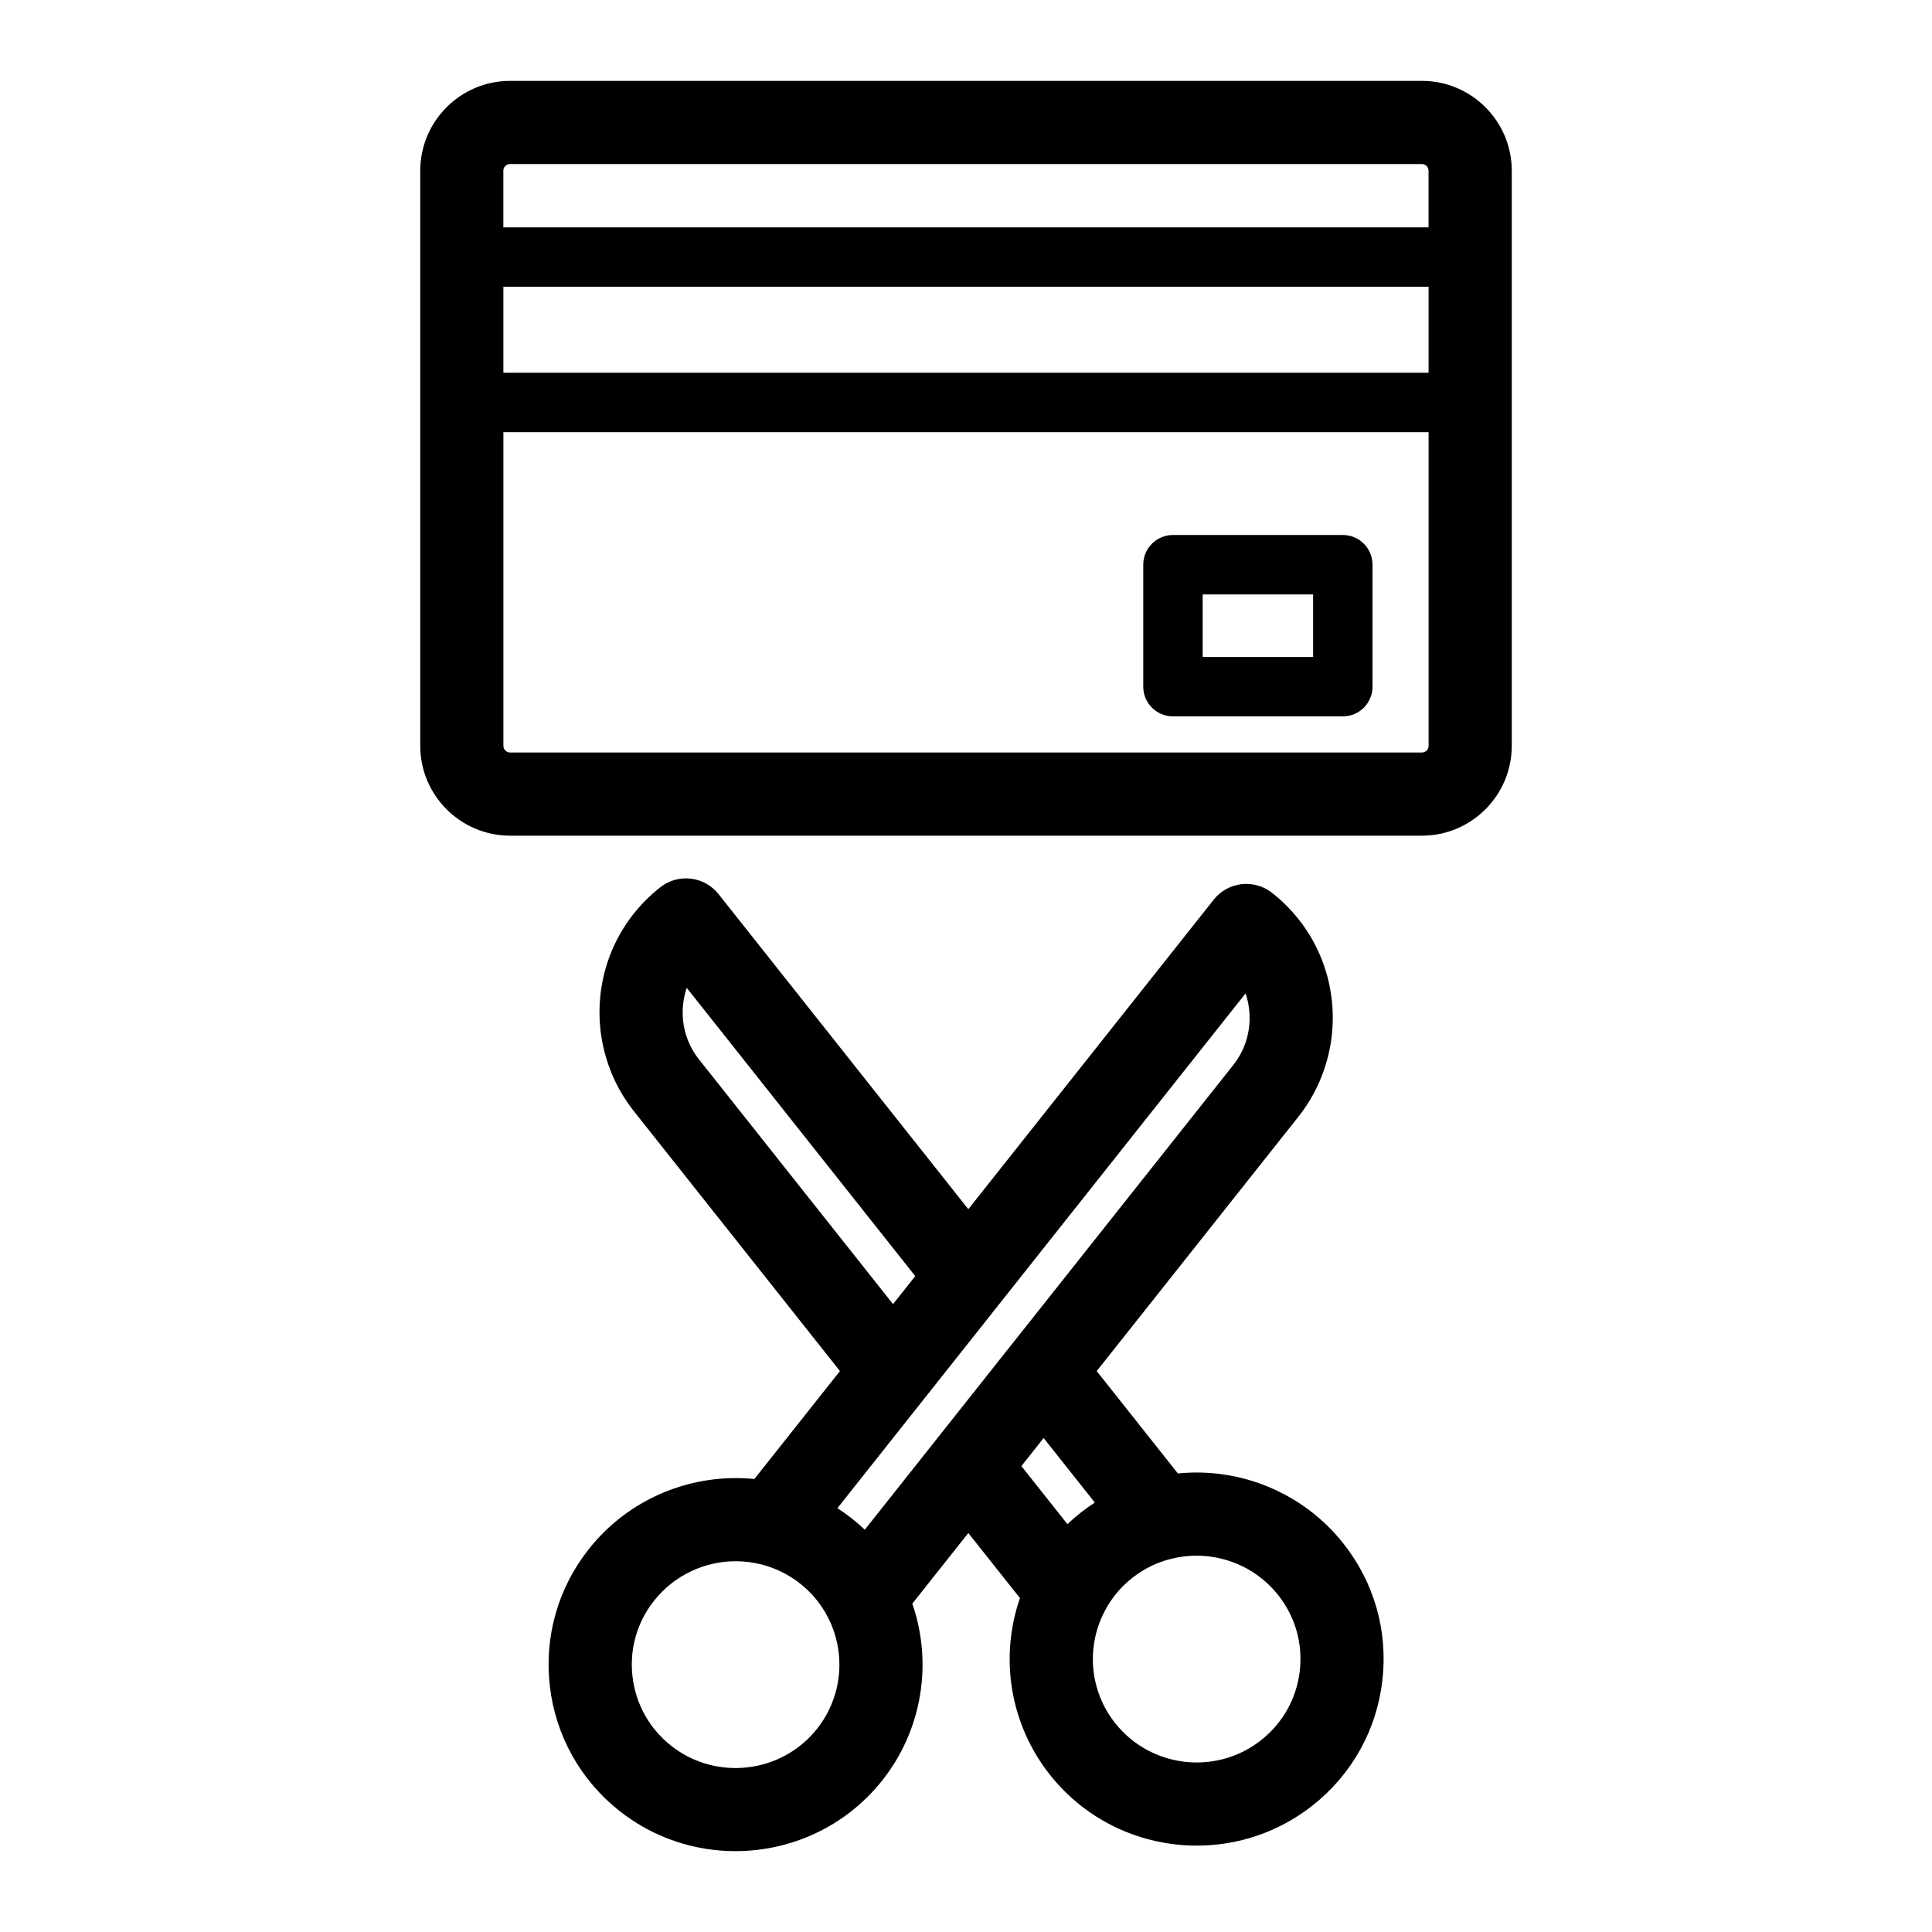 <?xml version="1.0" encoding="UTF-8"?>
<!-- The Best Svg Icon site in the world: iconSvg.co, Visit us! https://iconsvg.co -->
<svg fill="#000000" width="800px" height="800px" version="1.1" viewBox="144 144 512 512" xmlns="http://www.w3.org/2000/svg">
 <g>
  <path d="m456.15 534.48-21.508-27.129 53.418-67.371c5.894-7.414 9.141-16.723 9.141-26.199 0-13.031-5.867-25.121-16.098-33.176-4.766-3.75-11.68-2.949-15.453 1.812l-65.035 82.031-66.188-83.492c-3.777-4.766-10.684-5.574-15.453-1.812-10.234 8.051-16.102 20.141-16.102 33.172 0 9.48 3.246 18.785 9.133 26.188l54.59 68.844-22.68 28.605c-16.633-1.664-33.25 5.18-43.82 18.504-8.215 10.348-11.898 23.273-10.379 36.387 1.527 13.137 8.094 24.895 18.504 33.117 9.078 7.148 19.906 10.613 30.664 10.613 14.645 0 29.156-6.426 38.918-18.738 10.586-13.344 13.43-31.07 7.969-46.848l14.844-18.723 13.684 17.25c-5.484 15.793-2.633 33.512 7.965 46.848 9.766 12.32 24.27 18.746 38.91 18.746 10.758 0 21.582-3.469 30.656-10.625h0.004c10.395-8.199 16.965-19.945 18.5-33.07 1.535-13.121-2.144-26.051-10.359-36.414-10.578-13.348-27.211-20.191-43.824-18.52zm-131.23-122.17c0-2.258 0.367-4.457 1.07-6.523l60.559 76.395-5.883 7.426-51.391-64.812c-2.852-3.586-4.356-7.898-4.356-12.484zm64.379 101.89 0.008-0.008 2.606-3.289 82.172-103.64c0.707 2.07 1.074 4.266 1.074 6.527 0 4.582-1.508 8.898-4.363 12.496l-58.832 74.191-0.023 0.023-19.965 25.176c-0.012 0.016-0.02 0.031-0.031 0.047l-18.766 23.664c-1.121-1.062-2.297-2.082-3.531-3.051-1.207-0.949-2.445-1.836-3.719-2.664zm-28.762 87.938c-9.41 11.871-26.762 13.887-38.664 4.516-5.769-4.555-9.41-11.07-10.254-18.348-0.844-7.258 1.195-14.41 5.75-20.141 5.293-6.672 13.312-10.422 21.609-10.422 2.266 0 4.551 0.281 6.805 0.852 3.738 0.953 7.184 2.656 10.238 5.059 3.059 2.41 5.504 5.344 7.281 8.75 5.043 9.59 3.957 21.258-2.766 29.734zm60.039-77.047 13.559 17.105c-1.273 0.828-2.523 1.719-3.738 2.676-1.227 0.965-2.398 1.977-3.516 3.043l-12.203-15.383zm67.871 61.762c-0.852 7.269-4.492 13.777-10.258 18.324-11.898 9.379-29.238 7.356-38.656-4.523-6.731-8.469-7.82-20.133-2.746-29.746 1.777-3.402 4.215-6.34 7.242-8.723 3.086-2.426 6.527-4.129 10.27-5.062 2.258-0.578 4.539-0.852 6.809-0.852 8.297 0 16.316 3.746 21.605 10.418 4.547 5.738 6.582 12.902 5.734 20.164z"/>
  <path d="m520.81 165.43h-241.62c-13.133 0-23.82 10.688-23.82 23.824v152.39c0 13.137 10.688 23.82 23.82 23.82h241.62c13.137 0 23.824-10.688 23.824-23.82v-152.39c0.004-13.137-10.688-23.824-23.824-23.824zm-243.41 54.566h245.19v22.785h-245.19zm1.781-32.527h241.62c0.984 0 1.781 0.801 1.781 1.781v15l-245.19 0.004v-15c0-0.984 0.801-1.785 1.781-1.785zm241.62 155.95h-241.62c-0.984 0-1.777-0.797-1.777-1.777v-83.117h245.19v83.117c0 0.977-0.801 1.777-1.785 1.777z"/>
  <path d="m499.86 285.78h-45.016c-4.348 0-7.871 3.523-7.871 7.871v32.324c0 4.348 3.523 7.871 7.871 7.871h45.016c4.348 0 7.871-3.523 7.871-7.871v-32.32c0-4.352-3.523-7.875-7.871-7.875zm-7.871 32.324h-29.27v-16.578h29.27z"/>
 </g>
</svg>
